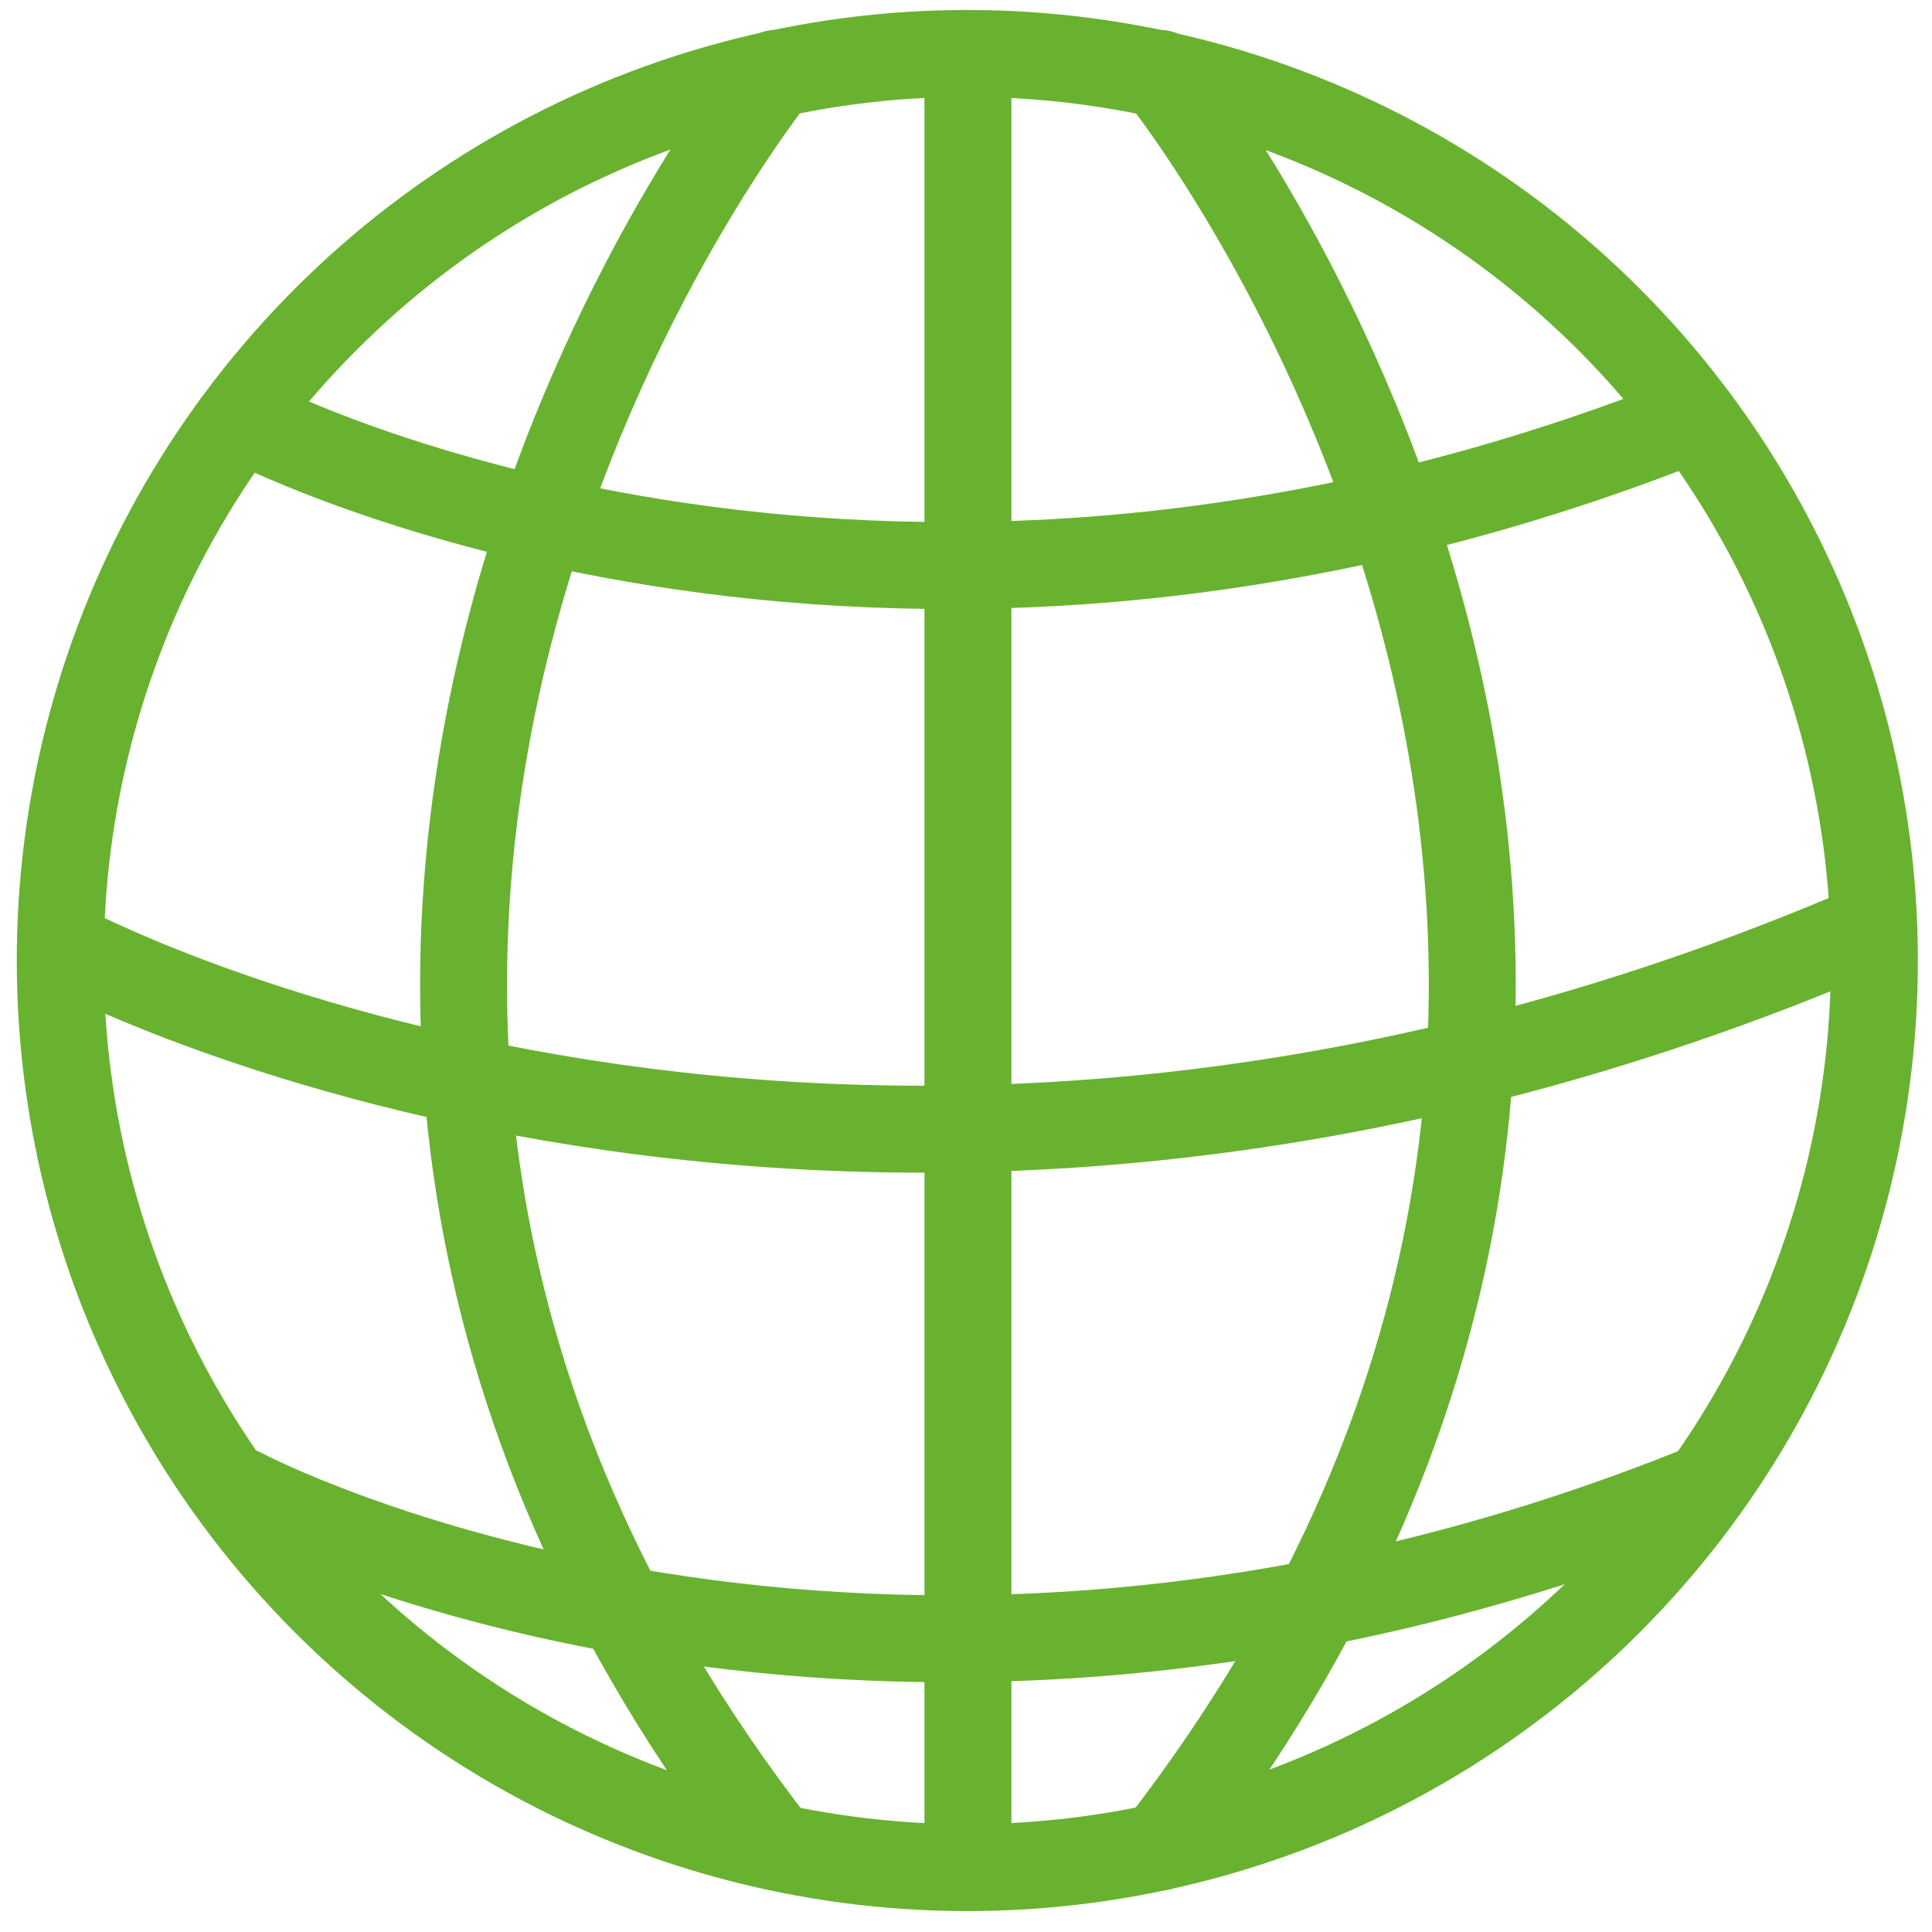 <?xml version="1.0" encoding="UTF-8"?>
<svg xmlns="http://www.w3.org/2000/svg" id="Layer_1" version="1.1" viewBox="0 0 200 200">
  <defs>
    <style>
      .st0 {
        fill: none;
        stroke: #68b230;
        stroke-linecap: round;
        stroke-linejoin: round;
        stroke-width: 9px;
      }
    </style>
  </defs>
  <circle class="st0" cx="100.2" cy="99.4" r="93.9" transform="translate(-41 100) rotate(-45)"></circle>
  <line class="st0" x1="100.2" y1="5.6" x2="100.2" y2="193.3"></line>
  <g>
    <path class="st0" d="M80.3,7.6s-72.7,89.9,0,183.6"></path>
    <path class="st0" d="M120.1,7.6s72.7,89.9,0,183.6"></path>
  </g>
  <path class="st0" d="M6.3,97.8c0,0,81,44.2,187.6-1.9"></path>
  <path class="st0" d="M25,43.3s64.4,34.3,150.4,0"></path>
  <path class="st0" d="M25,154.4s64.4,34.3,150.4,0"></path>
</svg>
